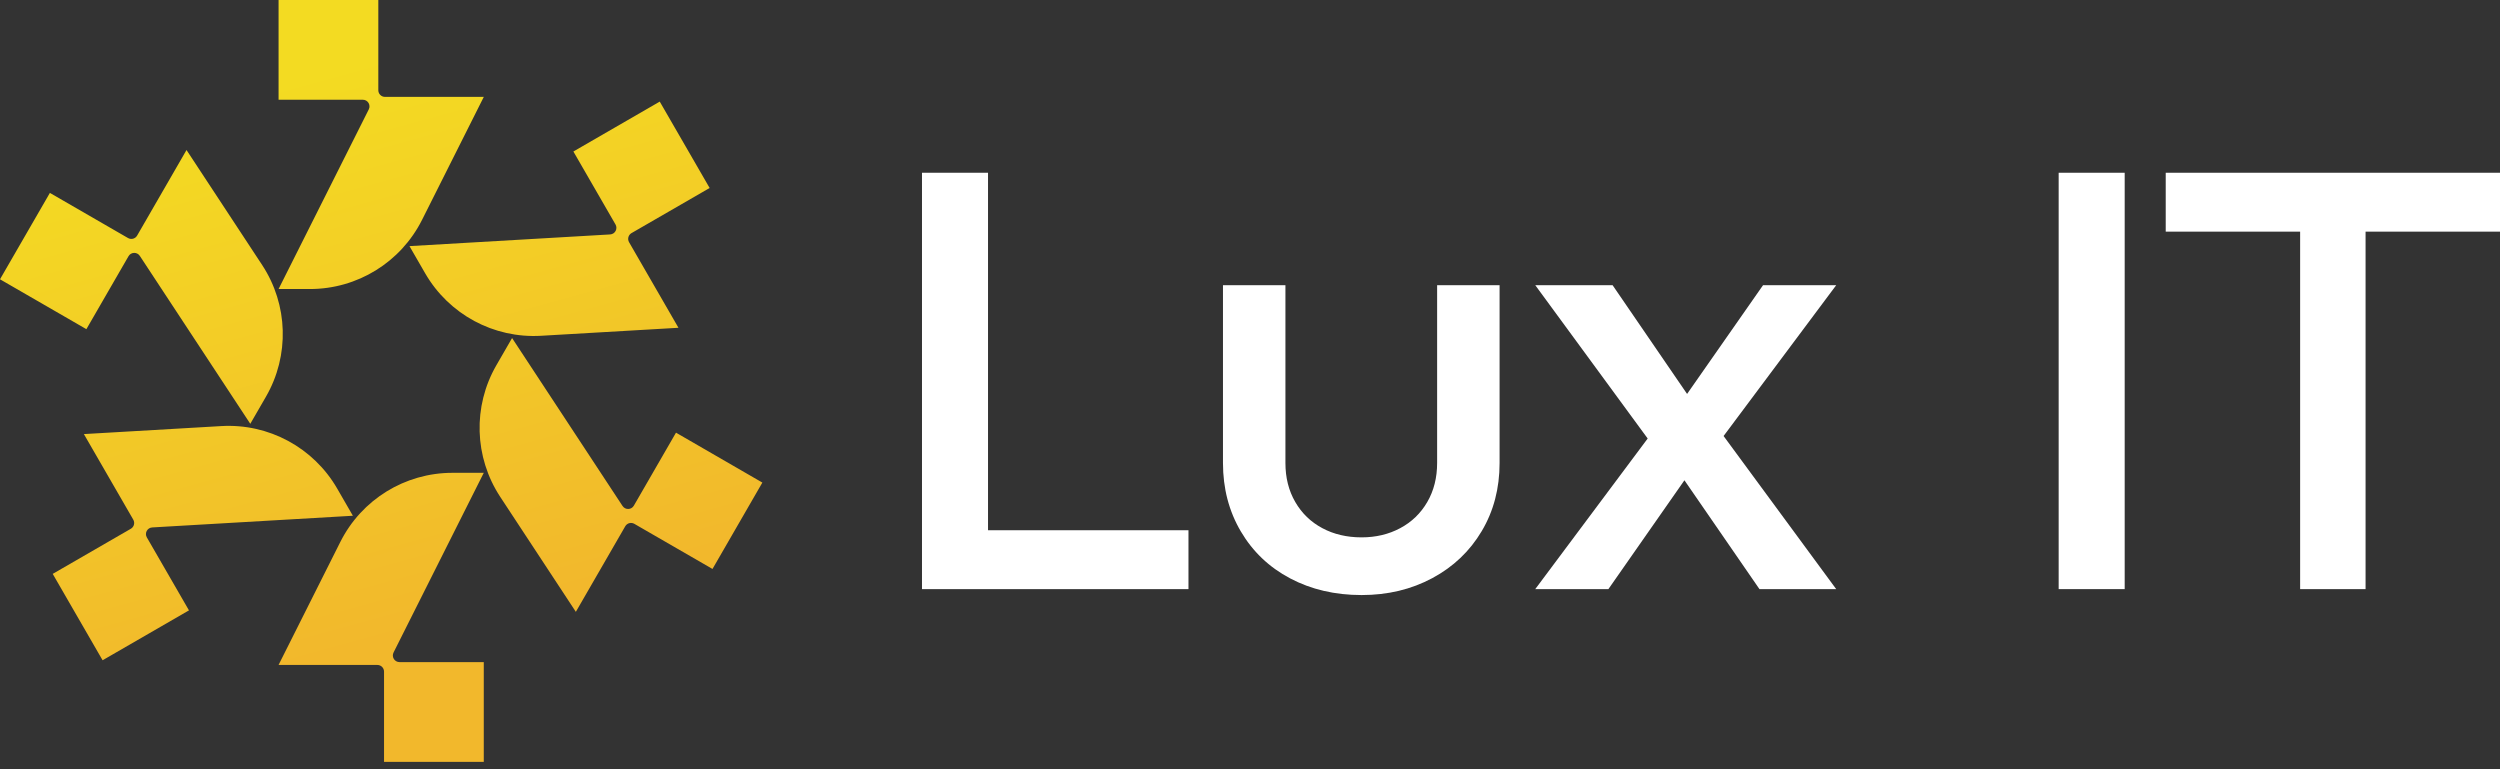 <svg width="221" height="68" viewBox="0 0 221 68" fill="none" xmlns="http://www.w3.org/2000/svg">
<rect x="0" y="0" width="221" height="68" fill="#333333" stroke="none"/>
<path d="M34.791 57.678C34.595 58.069 34.878 58.53 35.317 58.53H42.766V67.347H33.949V59.371C33.949 59.047 33.686 58.782 33.36 58.782H24.624L30.084 47.909C31.965 44.162 35.799 41.797 39.992 41.797H42.766L34.791 57.678ZM13.455 46.625L31.195 45.592L29.808 43.19C27.711 39.56 23.746 37.421 19.561 37.666L7.415 38.373L11.782 45.938C11.945 46.22 11.849 46.579 11.567 46.742L4.66 50.731L9.069 58.367L16.705 53.957L12.98 47.505C12.762 47.127 13.019 46.651 13.455 46.625ZM11.36 22.65C11.579 22.27 12.119 22.255 12.36 22.62L22.126 37.465L23.513 35.063C25.609 31.434 25.478 26.93 23.174 23.427L16.488 13.262L12.121 20.827C11.958 21.109 11.599 21.205 11.317 21.042L4.41 17.053L0 24.689L7.636 29.098L11.36 22.65ZM24.626 25.55H27.4C31.593 25.55 35.426 23.185 37.308 19.438L42.768 8.565H34.032C33.708 8.565 33.443 8.302 33.443 7.976V0H24.626V8.817H32.074C32.511 8.817 32.797 9.278 32.6 9.669L24.626 25.55ZM53.937 20.724L36.197 21.757L37.584 24.159C39.68 27.789 43.645 29.928 47.831 29.683L59.976 28.976L55.609 21.411C55.446 21.129 55.543 20.77 55.824 20.607L62.732 16.618L58.322 8.982L50.687 13.392L54.411 19.844C54.63 20.222 54.374 20.698 53.937 20.724ZM59.758 38.247L56.033 44.699C55.815 45.079 55.274 45.094 55.033 44.729L45.268 29.884L43.881 32.285C41.784 35.915 41.916 40.419 44.22 43.922L50.905 54.087L55.272 46.522C55.435 46.24 55.794 46.144 56.076 46.307L62.984 50.296L67.393 42.66L59.758 38.247Z" fill="url(#paint0_linear_2_7)"/>
<path d="M81.505 15.271H87.341V46.873H105.061V52.079H81.504V15.271H81.505Z" fill="white"/>
<path d="M113.632 25.209V40.931C113.632 42.229 113.921 43.375 114.5 44.375C115.078 45.373 115.874 46.146 116.893 46.688C117.91 47.233 119.065 47.503 120.364 47.503C121.625 47.503 122.764 47.233 123.78 46.688C124.797 46.146 125.595 45.373 126.173 44.375C126.751 43.377 127.042 42.229 127.042 40.931V25.209H132.563V40.931C132.563 43.175 132.037 45.181 130.985 46.951C129.933 48.722 128.479 50.107 126.621 51.105C124.762 52.103 122.679 52.603 120.364 52.603C118.015 52.603 115.911 52.113 114.054 51.131C112.195 50.15 110.741 48.764 109.689 46.977C108.637 45.19 108.111 43.173 108.111 40.931V25.209H113.632Z" fill="white"/>
<path d="M147.178 36.725L147.127 40.773L135.716 25.209H142.552L150.44 36.725H147.81L155.855 25.209H162.322L150.858 40.562L150.91 36.565L162.32 52.078H155.536L147.597 40.562H150.227L142.182 52.078H135.715L147.178 36.725Z" fill="white"/>
<path d="M181.986 15.271H187.822V52.078H181.986V15.271Z" fill="white"/>
<path d="M203.334 20.477H191.45V15.271H221V20.477H209.116V52.079H203.332V20.477H203.334Z" fill="white"/>
<defs>
<linearGradient id="paint0_linear_2_7" x1="26.339" y1="7.015" x2="39.615" y2="55.121" gradientUnits="userSpaceOnUse">
<stop stop-color="#F3DB22"/>
<stop offset="1" stop-color="#F2B82C"/>
</linearGradient>
</defs>
</svg>
